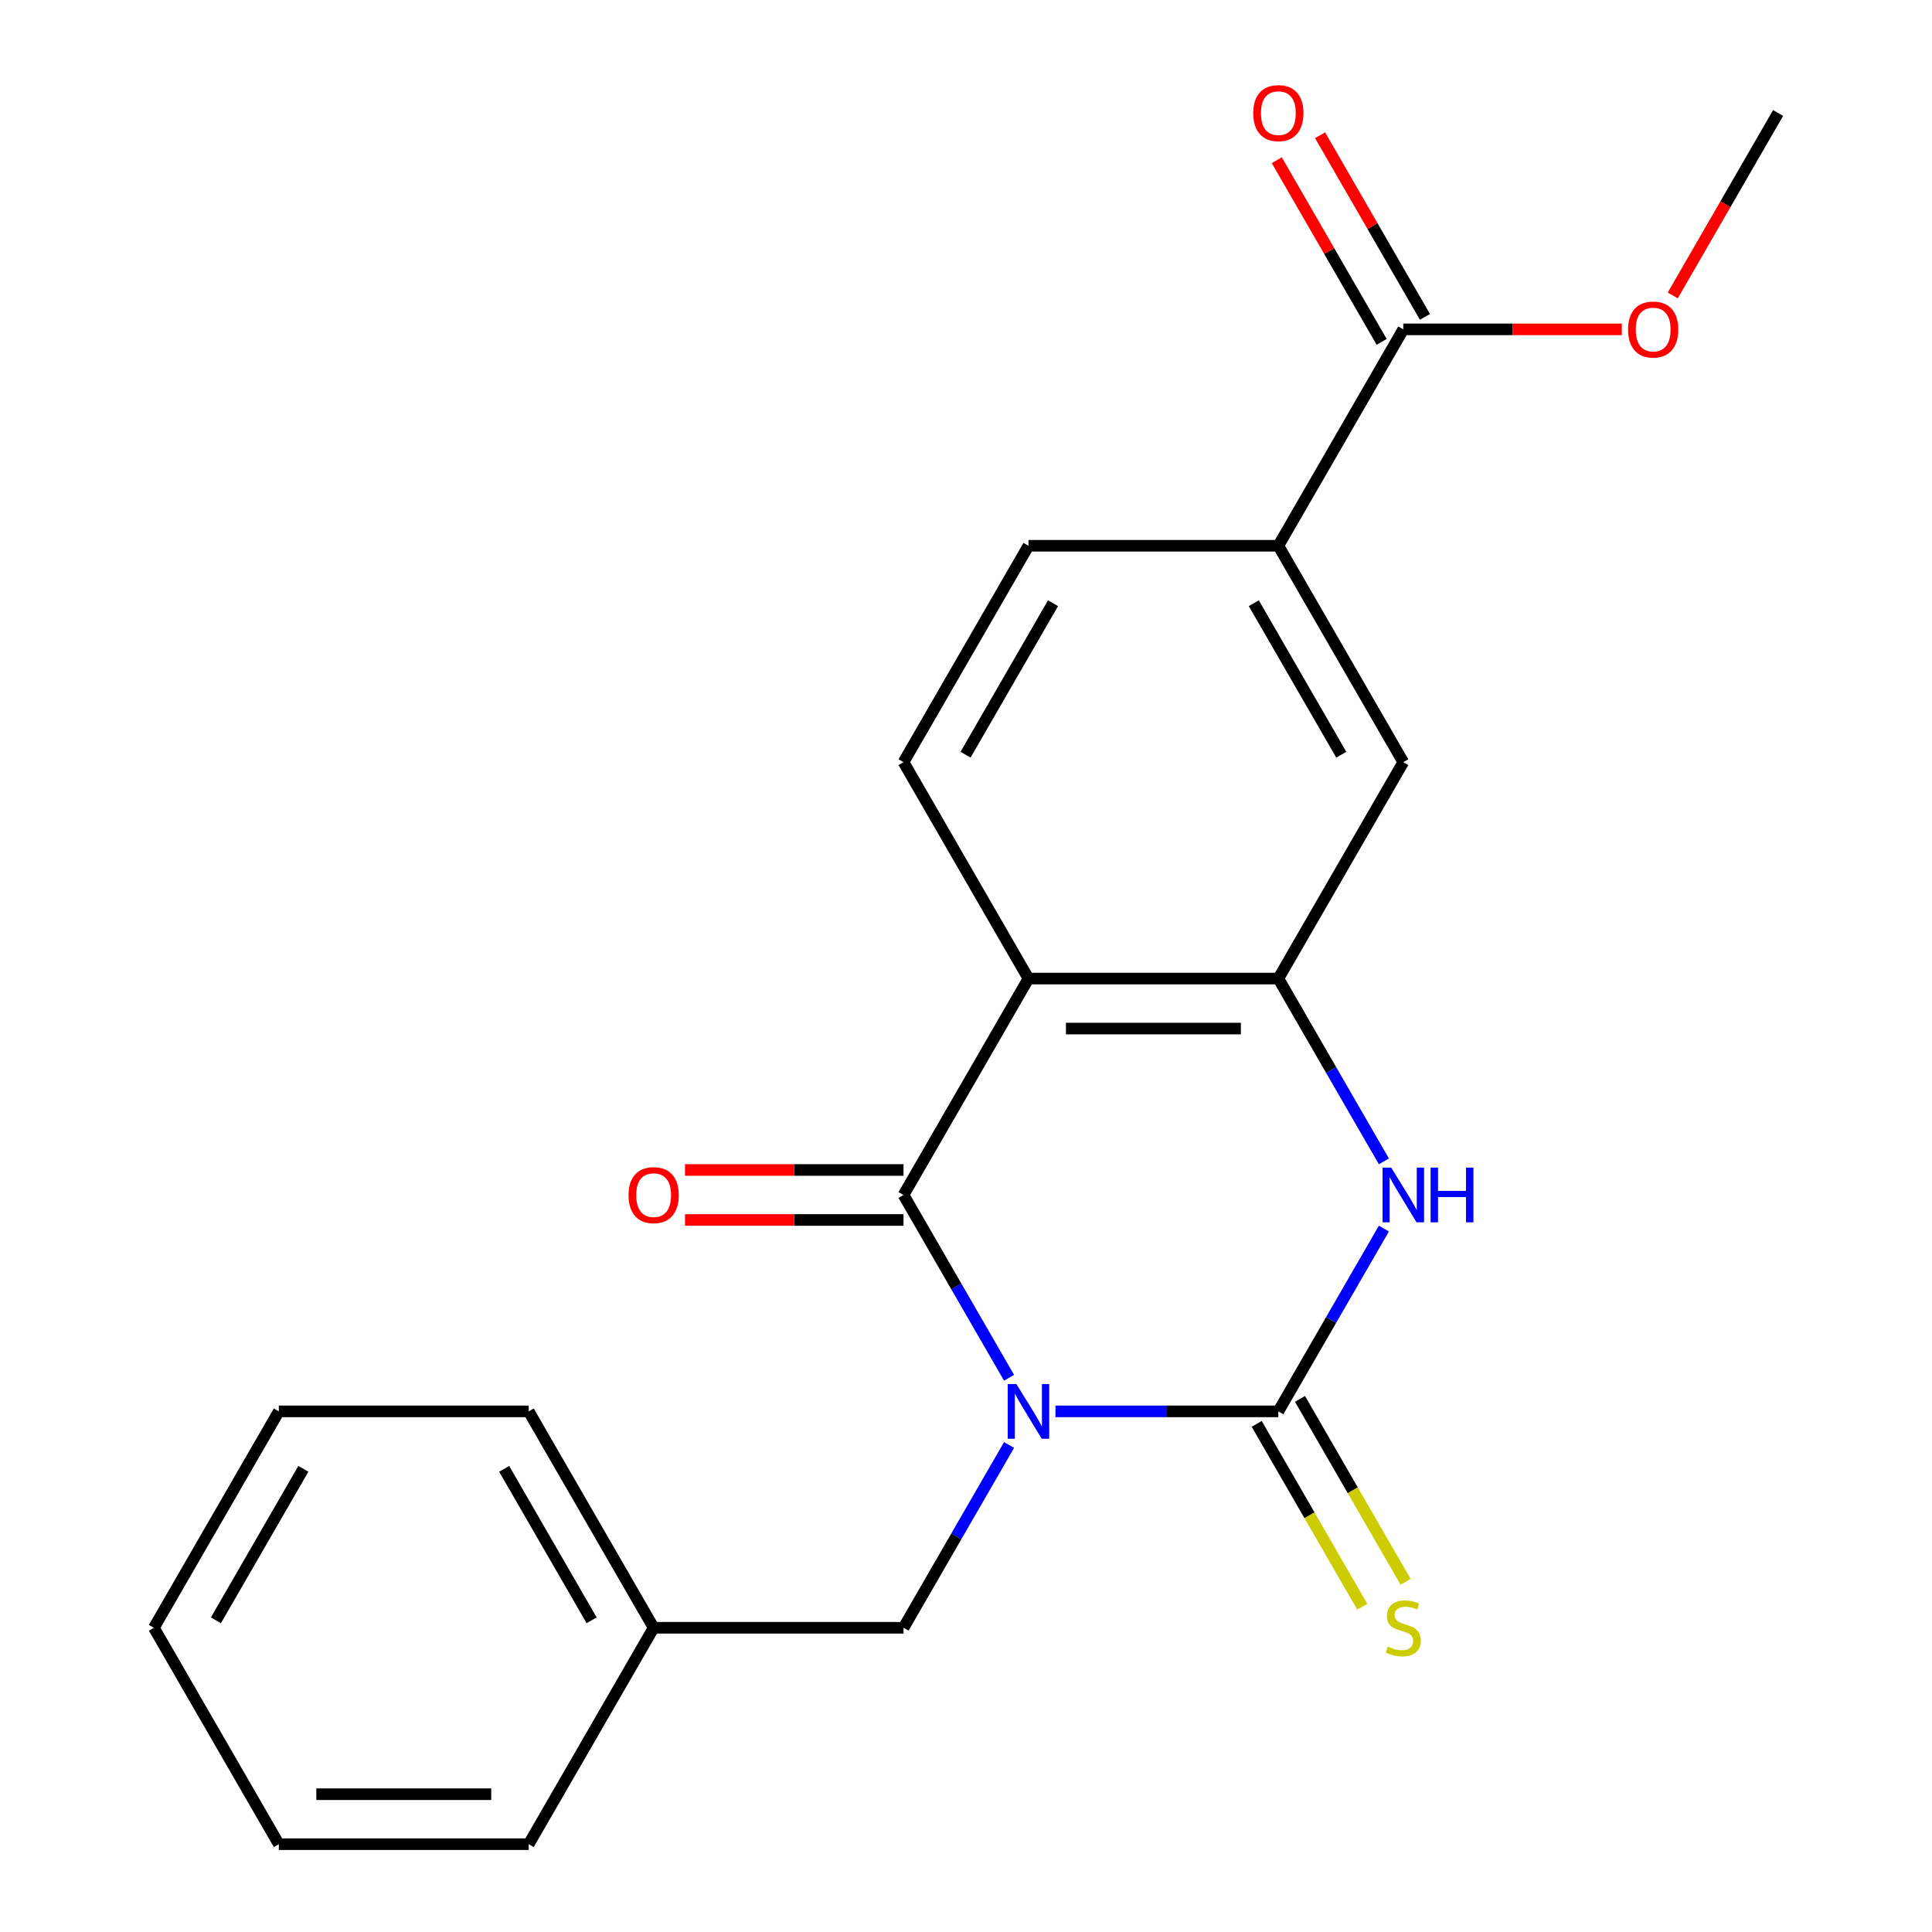 <?xml version='1.0' encoding='iso-8859-1'?>
<svg version='1.1' baseProfile='full'
              xmlns='http://www.w3.org/2000/svg'
                      xmlns:rdkit='http://www.rdkit.org/xml'
                      xmlns:xlink='http://www.w3.org/1999/xlink'
                  xml:space='preserve'
width='1000px' height='1000px' viewBox='0 0 1000 1000'>
<!-- END OF HEADER -->
<rect style='opacity:1.0;fill:#FFFFFF;stroke:none' width='1000' height='1000' x='0' y='0'> </rect>
<path class='bond-0' d='M 546.308,730.527 L 603.99,730.527' style='fill:none;fill-rule:evenodd;stroke:#0000FF;stroke-width:6px;stroke-linecap:butt;stroke-linejoin:miter;stroke-opacity:1' />
<path class='bond-0' d='M 603.99,730.527 L 661.672,730.527' style='fill:none;fill-rule:evenodd;stroke:#000000;stroke-width:6px;stroke-linecap:butt;stroke-linejoin:miter;stroke-opacity:1' />
<path class='bond-1' d='M 522.292,713.133 L 494.979,665.825' style='fill:none;fill-rule:evenodd;stroke:#0000FF;stroke-width:6px;stroke-linecap:butt;stroke-linejoin:miter;stroke-opacity:1' />
<path class='bond-1' d='M 494.979,665.825 L 467.666,618.517' style='fill:none;fill-rule:evenodd;stroke:#000000;stroke-width:6px;stroke-linecap:butt;stroke-linejoin:miter;stroke-opacity:1' />
<path class='bond-6' d='M 522.292,747.92 L 494.979,795.228' style='fill:none;fill-rule:evenodd;stroke:#0000FF;stroke-width:6px;stroke-linecap:butt;stroke-linejoin:miter;stroke-opacity:1' />
<path class='bond-6' d='M 494.979,795.228 L 467.666,842.536' style='fill:none;fill-rule:evenodd;stroke:#000000;stroke-width:6px;stroke-linecap:butt;stroke-linejoin:miter;stroke-opacity:1' />
<path class='bond-3' d='M 661.672,730.527 L 688.985,683.219' style='fill:none;fill-rule:evenodd;stroke:#000000;stroke-width:6px;stroke-linecap:butt;stroke-linejoin:miter;stroke-opacity:1' />
<path class='bond-3' d='M 688.985,683.219 L 716.298,635.911' style='fill:none;fill-rule:evenodd;stroke:#0000FF;stroke-width:6px;stroke-linecap:butt;stroke-linejoin:miter;stroke-opacity:1' />
<path class='bond-10' d='M 650.471,736.993 L 677.796,784.321' style='fill:none;fill-rule:evenodd;stroke:#000000;stroke-width:6px;stroke-linecap:butt;stroke-linejoin:miter;stroke-opacity:1' />
<path class='bond-10' d='M 677.796,784.321 L 705.12,831.649' style='fill:none;fill-rule:evenodd;stroke:#CCCC00;stroke-width:6px;stroke-linecap:butt;stroke-linejoin:miter;stroke-opacity:1' />
<path class='bond-10' d='M 672.873,724.06 L 700.197,771.388' style='fill:none;fill-rule:evenodd;stroke:#000000;stroke-width:6px;stroke-linecap:butt;stroke-linejoin:miter;stroke-opacity:1' />
<path class='bond-10' d='M 700.197,771.388 L 727.522,818.716' style='fill:none;fill-rule:evenodd;stroke:#CCCC00;stroke-width:6px;stroke-linecap:butt;stroke-linejoin:miter;stroke-opacity:1' />
<path class='bond-2' d='M 467.666,618.517 L 532.334,506.508' style='fill:none;fill-rule:evenodd;stroke:#000000;stroke-width:6px;stroke-linecap:butt;stroke-linejoin:miter;stroke-opacity:1' />
<path class='bond-11' d='M 467.666,605.583 L 411.114,605.583' style='fill:none;fill-rule:evenodd;stroke:#000000;stroke-width:6px;stroke-linecap:butt;stroke-linejoin:miter;stroke-opacity:1' />
<path class='bond-11' d='M 411.114,605.583 L 354.562,605.583' style='fill:none;fill-rule:evenodd;stroke:#FF0000;stroke-width:6px;stroke-linecap:butt;stroke-linejoin:miter;stroke-opacity:1' />
<path class='bond-11' d='M 467.666,631.451 L 411.114,631.451' style='fill:none;fill-rule:evenodd;stroke:#000000;stroke-width:6px;stroke-linecap:butt;stroke-linejoin:miter;stroke-opacity:1' />
<path class='bond-11' d='M 411.114,631.451 L 354.562,631.451' style='fill:none;fill-rule:evenodd;stroke:#FF0000;stroke-width:6px;stroke-linecap:butt;stroke-linejoin:miter;stroke-opacity:1' />
<path class='bond-4' d='M 532.334,506.508 L 661.672,506.508' style='fill:none;fill-rule:evenodd;stroke:#000000;stroke-width:6px;stroke-linecap:butt;stroke-linejoin:miter;stroke-opacity:1' />
<path class='bond-4' d='M 551.735,532.375 L 642.271,532.375' style='fill:none;fill-rule:evenodd;stroke:#000000;stroke-width:6px;stroke-linecap:butt;stroke-linejoin:miter;stroke-opacity:1' />
<path class='bond-8' d='M 532.334,506.508 L 467.666,394.498' style='fill:none;fill-rule:evenodd;stroke:#000000;stroke-width:6px;stroke-linecap:butt;stroke-linejoin:miter;stroke-opacity:1' />
<path class='bond-22' d='M 716.298,601.124 L 688.985,553.816' style='fill:none;fill-rule:evenodd;stroke:#0000FF;stroke-width:6px;stroke-linecap:butt;stroke-linejoin:miter;stroke-opacity:1' />
<path class='bond-22' d='M 688.985,553.816 L 661.672,506.508' style='fill:none;fill-rule:evenodd;stroke:#000000;stroke-width:6px;stroke-linecap:butt;stroke-linejoin:miter;stroke-opacity:1' />
<path class='bond-7' d='M 661.672,506.508 L 726.34,394.498' style='fill:none;fill-rule:evenodd;stroke:#000000;stroke-width:6px;stroke-linecap:butt;stroke-linejoin:miter;stroke-opacity:1' />
<path class='bond-5' d='M 726.34,170.48 L 661.672,282.489' style='fill:none;fill-rule:evenodd;stroke:#000000;stroke-width:6px;stroke-linecap:butt;stroke-linejoin:miter;stroke-opacity:1' />
<path class='bond-13' d='M 737.541,164.013 L 710.401,117.005' style='fill:none;fill-rule:evenodd;stroke:#000000;stroke-width:6px;stroke-linecap:butt;stroke-linejoin:miter;stroke-opacity:1' />
<path class='bond-13' d='M 710.401,117.005 L 683.261,69.997' style='fill:none;fill-rule:evenodd;stroke:#FF0000;stroke-width:6px;stroke-linecap:butt;stroke-linejoin:miter;stroke-opacity:1' />
<path class='bond-13' d='M 715.139,176.946 L 687.999,129.938' style='fill:none;fill-rule:evenodd;stroke:#000000;stroke-width:6px;stroke-linecap:butt;stroke-linejoin:miter;stroke-opacity:1' />
<path class='bond-13' d='M 687.999,129.938 L 660.859,82.93' style='fill:none;fill-rule:evenodd;stroke:#FF0000;stroke-width:6px;stroke-linecap:butt;stroke-linejoin:miter;stroke-opacity:1' />
<path class='bond-14' d='M 726.34,170.48 L 782.892,170.48' style='fill:none;fill-rule:evenodd;stroke:#000000;stroke-width:6px;stroke-linecap:butt;stroke-linejoin:miter;stroke-opacity:1' />
<path class='bond-14' d='M 782.892,170.48 L 839.444,170.48' style='fill:none;fill-rule:evenodd;stroke:#FF0000;stroke-width:6px;stroke-linecap:butt;stroke-linejoin:miter;stroke-opacity:1' />
<path class='bond-15' d='M 467.666,842.536 L 338.328,842.536' style='fill:none;fill-rule:evenodd;stroke:#000000;stroke-width:6px;stroke-linecap:butt;stroke-linejoin:miter;stroke-opacity:1' />
<path class='bond-24' d='M 726.34,394.498 L 661.672,282.489' style='fill:none;fill-rule:evenodd;stroke:#000000;stroke-width:6px;stroke-linecap:butt;stroke-linejoin:miter;stroke-opacity:1' />
<path class='bond-24' d='M 694.238,390.631 L 648.97,312.224' style='fill:none;fill-rule:evenodd;stroke:#000000;stroke-width:6px;stroke-linecap:butt;stroke-linejoin:miter;stroke-opacity:1' />
<path class='bond-12' d='M 467.666,394.498 L 532.334,282.489' style='fill:none;fill-rule:evenodd;stroke:#000000;stroke-width:6px;stroke-linecap:butt;stroke-linejoin:miter;stroke-opacity:1' />
<path class='bond-12' d='M 499.768,390.631 L 545.036,312.224' style='fill:none;fill-rule:evenodd;stroke:#000000;stroke-width:6px;stroke-linecap:butt;stroke-linejoin:miter;stroke-opacity:1' />
<path class='bond-9' d='M 661.672,282.489 L 532.334,282.489' style='fill:none;fill-rule:evenodd;stroke:#000000;stroke-width:6px;stroke-linecap:butt;stroke-linejoin:miter;stroke-opacity:1' />
<path class='bond-16' d='M 865.812,152.926 L 893.079,105.698' style='fill:none;fill-rule:evenodd;stroke:#FF0000;stroke-width:6px;stroke-linecap:butt;stroke-linejoin:miter;stroke-opacity:1' />
<path class='bond-16' d='M 893.079,105.698 L 920.346,58.47' style='fill:none;fill-rule:evenodd;stroke:#000000;stroke-width:6px;stroke-linecap:butt;stroke-linejoin:miter;stroke-opacity:1' />
<path class='bond-17' d='M 338.328,842.536 L 273.66,730.527' style='fill:none;fill-rule:evenodd;stroke:#000000;stroke-width:6px;stroke-linecap:butt;stroke-linejoin:miter;stroke-opacity:1' />
<path class='bond-17' d='M 306.226,838.668 L 260.958,760.262' style='fill:none;fill-rule:evenodd;stroke:#000000;stroke-width:6px;stroke-linecap:butt;stroke-linejoin:miter;stroke-opacity:1' />
<path class='bond-18' d='M 338.328,842.536 L 273.66,954.545' style='fill:none;fill-rule:evenodd;stroke:#000000;stroke-width:6px;stroke-linecap:butt;stroke-linejoin:miter;stroke-opacity:1' />
<path class='bond-20' d='M 273.66,730.527 L 144.322,730.527' style='fill:none;fill-rule:evenodd;stroke:#000000;stroke-width:6px;stroke-linecap:butt;stroke-linejoin:miter;stroke-opacity:1' />
<path class='bond-19' d='M 273.66,954.545 L 144.322,954.545' style='fill:none;fill-rule:evenodd;stroke:#000000;stroke-width:6px;stroke-linecap:butt;stroke-linejoin:miter;stroke-opacity:1' />
<path class='bond-19' d='M 254.259,928.678 L 163.723,928.678' style='fill:none;fill-rule:evenodd;stroke:#000000;stroke-width:6px;stroke-linecap:butt;stroke-linejoin:miter;stroke-opacity:1' />
<path class='bond-21' d='M 144.322,954.545 L 79.654,842.536' style='fill:none;fill-rule:evenodd;stroke:#000000;stroke-width:6px;stroke-linecap:butt;stroke-linejoin:miter;stroke-opacity:1' />
<path class='bond-23' d='M 144.322,730.527 L 79.654,842.536' style='fill:none;fill-rule:evenodd;stroke:#000000;stroke-width:6px;stroke-linecap:butt;stroke-linejoin:miter;stroke-opacity:1' />
<path class='bond-23' d='M 157.024,760.262 L 111.756,838.668' style='fill:none;fill-rule:evenodd;stroke:#000000;stroke-width:6px;stroke-linecap:butt;stroke-linejoin:miter;stroke-opacity:1' />
<path  class='atom-0' d='M 526.074 716.367
L 535.354 731.367
Q 536.274 732.847, 537.754 735.527
Q 539.234 738.207, 539.314 738.367
L 539.314 716.367
L 543.074 716.367
L 543.074 744.687
L 539.194 744.687
L 529.234 728.287
Q 528.074 726.367, 526.834 724.167
Q 525.634 721.967, 525.274 721.287
L 525.274 744.687
L 521.594 744.687
L 521.594 716.367
L 526.074 716.367
' fill='#0000FF'/>
<path  class='atom-4' d='M 720.08 604.357
L 729.36 619.357
Q 730.28 620.837, 731.76 623.517
Q 733.24 626.197, 733.32 626.357
L 733.32 604.357
L 737.08 604.357
L 737.08 632.677
L 733.2 632.677
L 723.24 616.277
Q 722.08 614.357, 720.84 612.157
Q 719.64 609.957, 719.28 609.277
L 719.28 632.677
L 715.6 632.677
L 715.6 604.357
L 720.08 604.357
' fill='#0000FF'/>
<path  class='atom-4' d='M 740.48 604.357
L 744.32 604.357
L 744.32 616.397
L 758.8 616.397
L 758.8 604.357
L 762.64 604.357
L 762.64 632.677
L 758.8 632.677
L 758.8 619.597
L 744.32 619.597
L 744.32 632.677
L 740.48 632.677
L 740.48 604.357
' fill='#0000FF'/>
<path  class='atom-11' d='M 718.34 852.256
Q 718.66 852.376, 719.98 852.936
Q 721.3 853.496, 722.74 853.856
Q 724.22 854.176, 725.66 854.176
Q 728.34 854.176, 729.9 852.896
Q 731.46 851.576, 731.46 849.296
Q 731.46 847.736, 730.66 846.776
Q 729.9 845.816, 728.7 845.296
Q 727.5 844.776, 725.5 844.176
Q 722.98 843.416, 721.46 842.696
Q 719.98 841.976, 718.9 840.456
Q 717.86 838.936, 717.86 836.376
Q 717.86 832.816, 720.26 830.616
Q 722.7 828.416, 727.5 828.416
Q 730.78 828.416, 734.5 829.976
L 733.58 833.056
Q 730.18 831.656, 727.62 831.656
Q 724.86 831.656, 723.34 832.816
Q 721.82 833.936, 721.86 835.896
Q 721.86 837.416, 722.62 838.336
Q 723.42 839.256, 724.54 839.776
Q 725.7 840.296, 727.62 840.896
Q 730.18 841.696, 731.7 842.496
Q 733.22 843.296, 734.3 844.936
Q 735.42 846.536, 735.42 849.296
Q 735.42 853.216, 732.78 855.336
Q 730.18 857.416, 725.82 857.416
Q 723.3 857.416, 721.38 856.856
Q 719.5 856.336, 717.26 855.416
L 718.34 852.256
' fill='#CCCC00'/>
<path  class='atom-12' d='M 325.328 618.597
Q 325.328 611.797, 328.688 607.997
Q 332.048 604.197, 338.328 604.197
Q 344.608 604.197, 347.968 607.997
Q 351.328 611.797, 351.328 618.597
Q 351.328 625.477, 347.928 629.397
Q 344.528 633.277, 338.328 633.277
Q 332.088 633.277, 328.688 629.397
Q 325.328 625.517, 325.328 618.597
M 338.328 630.077
Q 342.648 630.077, 344.968 627.197
Q 347.328 624.277, 347.328 618.597
Q 347.328 613.037, 344.968 610.237
Q 342.648 607.397, 338.328 607.397
Q 334.008 607.397, 331.648 610.197
Q 329.328 612.997, 329.328 618.597
Q 329.328 624.317, 331.648 627.197
Q 334.008 630.077, 338.328 630.077
' fill='#FF0000'/>
<path  class='atom-14' d='M 648.672 58.55
Q 648.672 51.75, 652.032 47.95
Q 655.392 44.15, 661.672 44.15
Q 667.952 44.15, 671.312 47.95
Q 674.672 51.75, 674.672 58.55
Q 674.672 65.43, 671.272 69.35
Q 667.872 73.23, 661.672 73.23
Q 655.432 73.23, 652.032 69.35
Q 648.672 65.47, 648.672 58.55
M 661.672 70.03
Q 665.992 70.03, 668.312 67.15
Q 670.672 64.23, 670.672 58.55
Q 670.672 52.99, 668.312 50.19
Q 665.992 47.35, 661.672 47.35
Q 657.352 47.35, 654.992 50.15
Q 652.672 52.95, 652.672 58.55
Q 652.672 64.27, 654.992 67.15
Q 657.352 70.03, 661.672 70.03
' fill='#FF0000'/>
<path  class='atom-15' d='M 842.678 170.56
Q 842.678 163.76, 846.038 159.96
Q 849.398 156.16, 855.678 156.16
Q 861.958 156.16, 865.318 159.96
Q 868.678 163.76, 868.678 170.56
Q 868.678 177.44, 865.278 181.36
Q 861.878 185.24, 855.678 185.24
Q 849.438 185.24, 846.038 181.36
Q 842.678 177.48, 842.678 170.56
M 855.678 182.04
Q 859.998 182.04, 862.318 179.16
Q 864.678 176.24, 864.678 170.56
Q 864.678 165, 862.318 162.2
Q 859.998 159.36, 855.678 159.36
Q 851.358 159.36, 848.998 162.16
Q 846.678 164.96, 846.678 170.56
Q 846.678 176.28, 848.998 179.16
Q 851.358 182.04, 855.678 182.04
' fill='#FF0000'/>
</svg>
